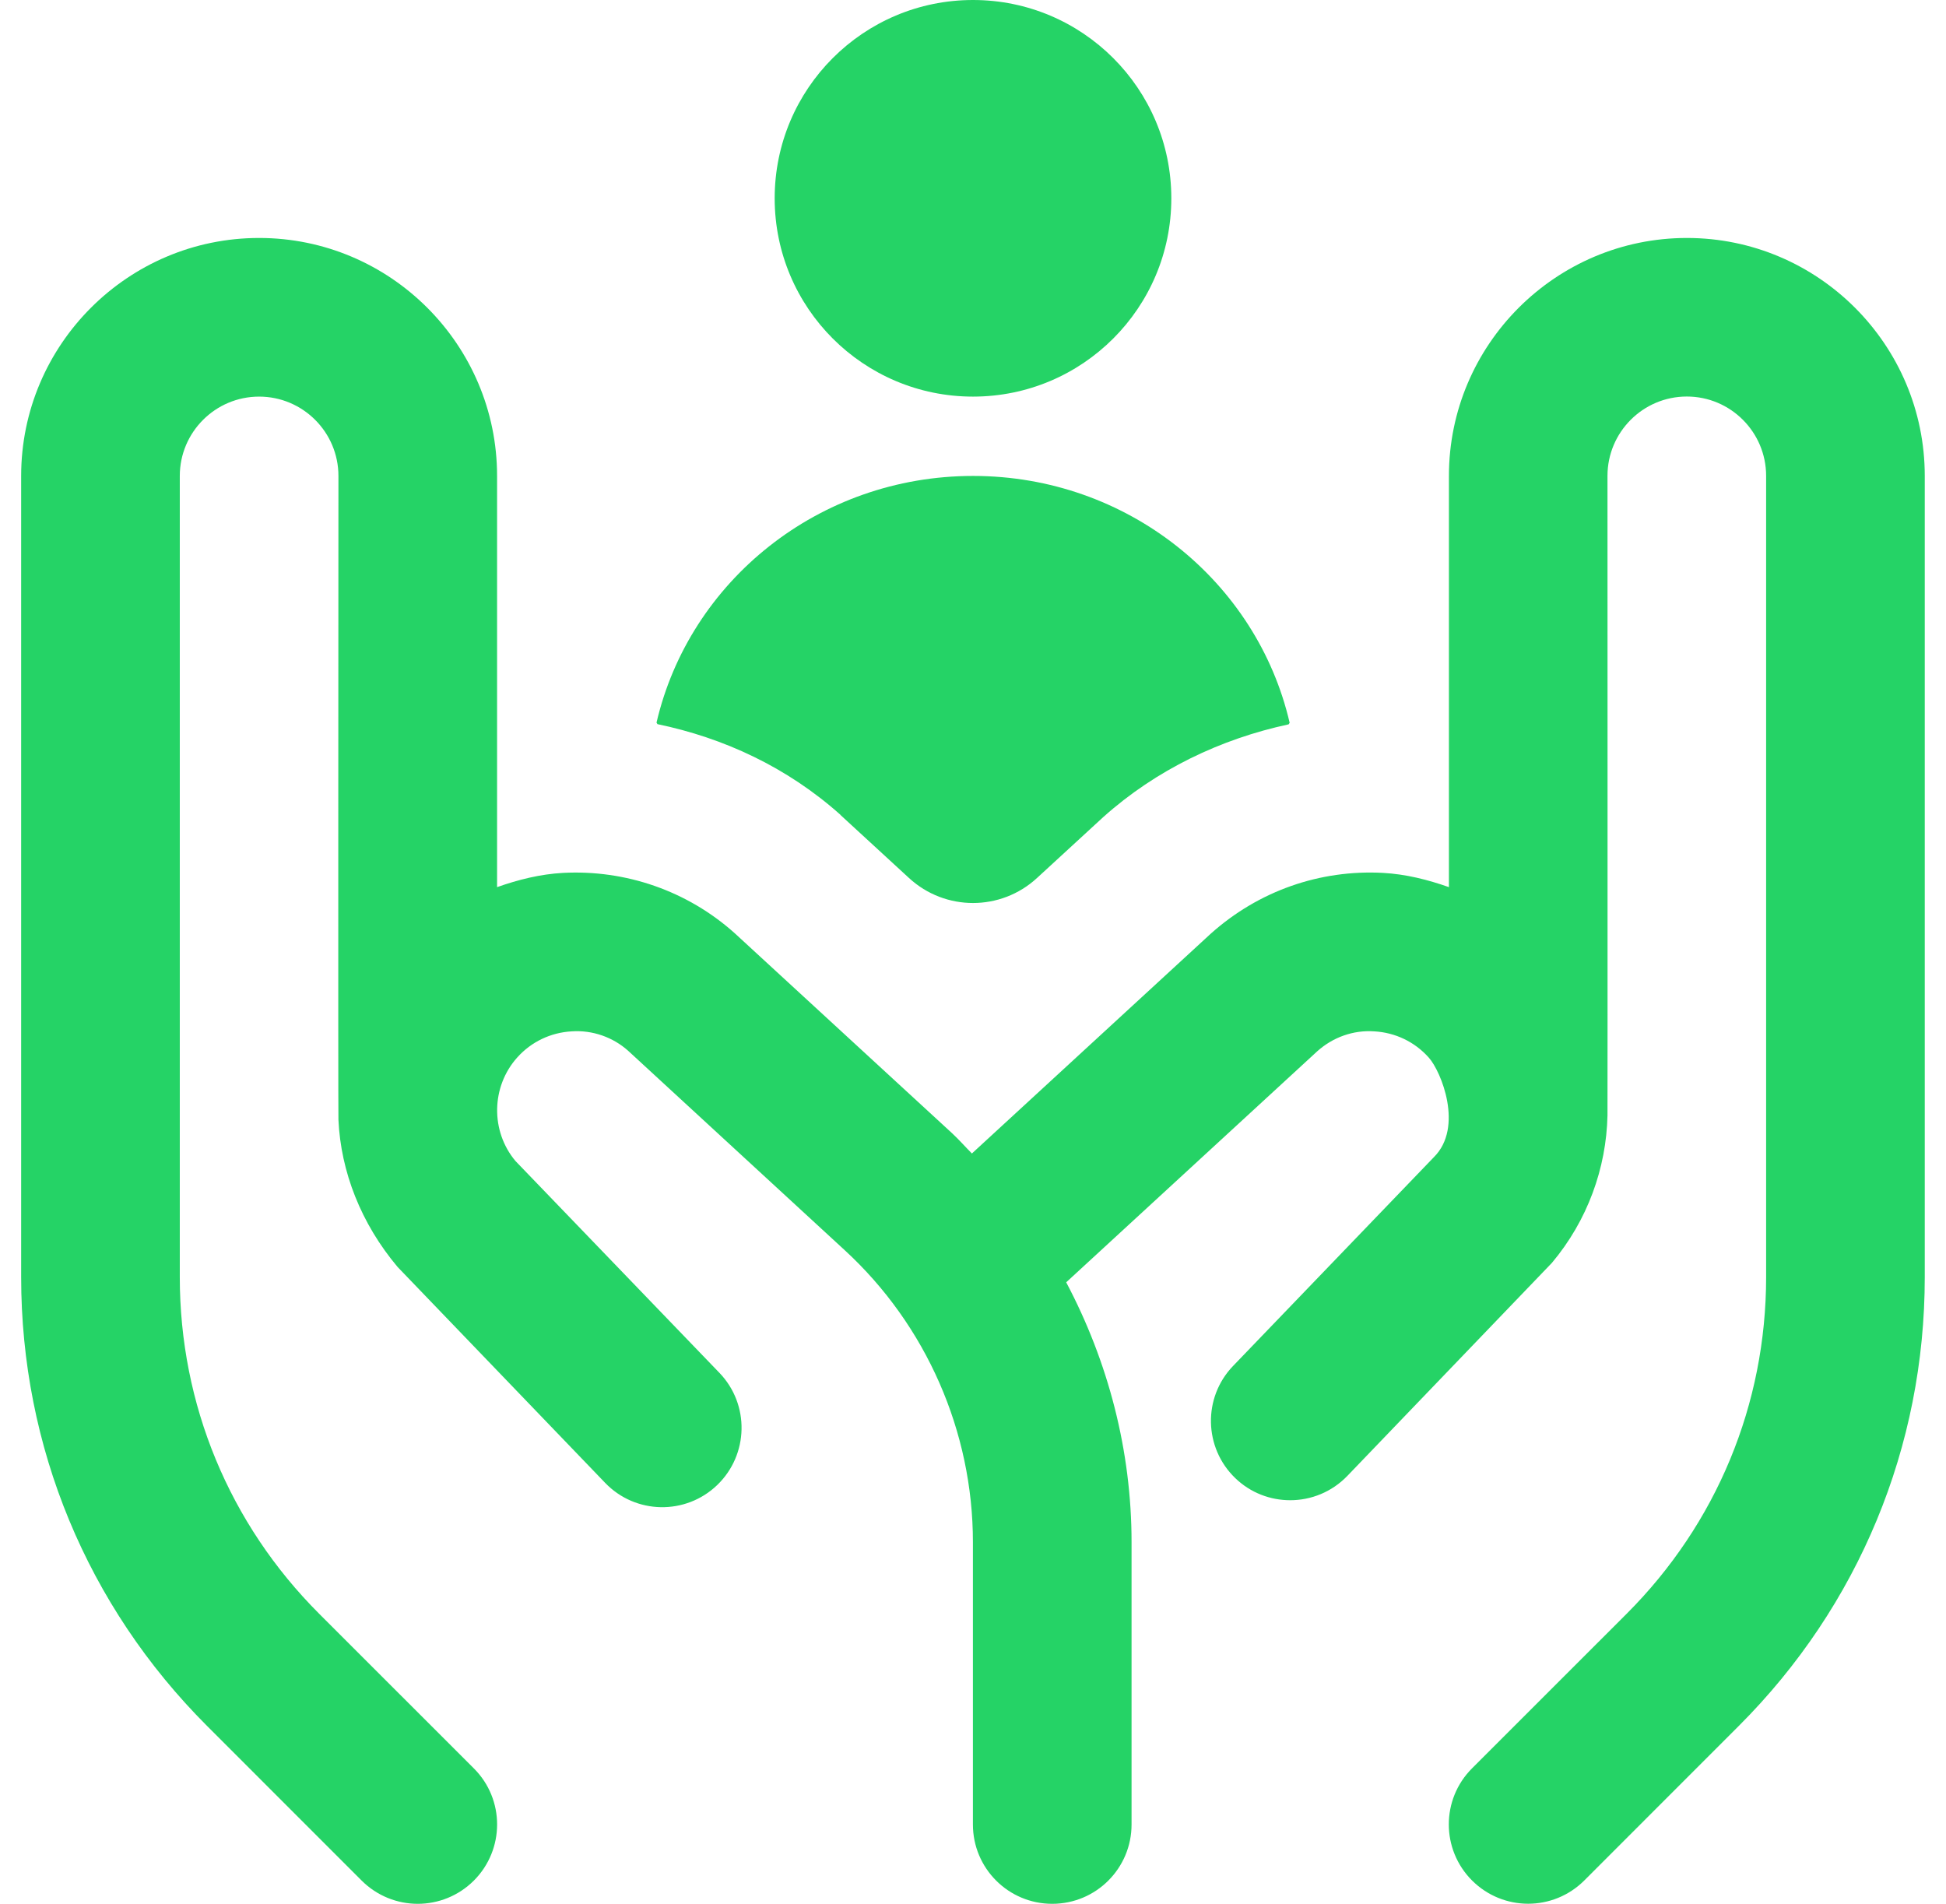 <svg width="46" height="45" viewBox="0 0 46 45" fill="none" xmlns="http://www.w3.org/2000/svg">
<path d="M18.312 4.688C18.312 2.098 20.411 0 23 0C25.589 0 27.688 2.098 27.688 4.688C27.688 7.277 25.589 9.375 23 9.375C20.411 9.375 18.312 7.277 18.312 4.688ZM39.875 5.625C36.774 5.625 34.25 8.149 34.25 11.25V20.97C33.751 20.794 33.234 20.663 32.69 20.633C31.203 20.554 29.752 21.056 28.616 22.074L22.974 27.266C22.818 27.109 22.674 26.944 22.511 26.792L17.366 22.058C16.246 21.056 14.789 20.556 13.31 20.633C12.766 20.663 12.249 20.794 11.75 20.97V11.25C11.75 8.149 9.226 5.625 6.125 5.625C3.024 5.625 0.5 8.149 0.5 11.25V30.189C0.5 34.196 2.06 37.963 4.893 40.796L8.549 44.453C8.915 44.818 9.395 45.002 9.875 45.002C10.355 45.002 10.835 44.818 11.201 44.453C11.934 43.719 11.934 42.532 11.201 41.801L7.544 38.145C5.42 36.021 4.25 33.195 4.25 30.189V11.25C4.25 10.217 5.09 9.375 6.125 9.375C7.16 9.375 8 10.217 8 11.25C8 11.25 7.991 26.392 8 26.468C8.056 27.696 8.534 28.922 9.399 29.949L14.304 35.051C15.02 35.797 16.207 35.822 16.955 35.102C17.699 34.384 17.724 33.197 17.006 32.451L12.185 27.444C11.592 26.738 11.609 25.686 12.226 24.997C12.558 24.626 13.016 24.407 13.514 24.379C14.008 24.345 14.491 24.519 14.846 24.836L19.97 29.554C21.894 31.324 22.998 33.84 22.998 36.454V43.127C22.998 44.162 23.836 45.002 24.873 45.002C25.91 45.002 26.748 44.162 26.748 43.127V36.454C26.748 34.294 26.197 32.188 25.203 30.311L31.134 24.853C31.505 24.519 31.987 24.345 32.484 24.379C32.983 24.407 33.44 24.626 33.772 24.997C34.072 25.331 34.599 26.648 33.898 27.349L29.148 32.288C28.43 33.034 28.454 34.221 29.199 34.939C29.562 35.289 30.029 35.462 30.498 35.462C30.991 35.462 31.481 35.269 31.85 34.886L36.684 29.852C37.528 28.847 37.97 27.611 37.998 26.37C38.002 26.327 37.998 11.248 37.998 11.248C37.998 10.215 38.838 9.373 39.873 9.373C40.908 9.373 41.748 10.215 41.748 11.248V30.188C41.748 33.193 40.578 36.017 38.454 38.143L34.797 41.799C34.064 42.531 34.064 43.718 34.797 44.451C35.163 44.816 35.643 45 36.123 45C36.603 45 37.083 44.816 37.449 44.451L41.105 40.794C43.938 37.961 45.498 34.194 45.498 30.188V11.25C45.498 8.149 42.976 5.625 39.875 5.625ZM19.867 19.264L21.487 20.754C22.342 21.542 23.658 21.542 24.513 20.754L26.077 19.316C27.331 18.193 28.858 17.466 30.461 17.122C30.47 17.108 30.476 17.1 30.485 17.085C29.711 13.744 26.654 11.25 23.002 11.25C19.349 11.25 16.295 13.742 15.519 17.081C15.528 17.096 15.532 17.104 15.541 17.117C17.099 17.441 18.599 18.128 19.869 19.262L19.867 19.264Z" fill="#25D366"/>
</svg>
